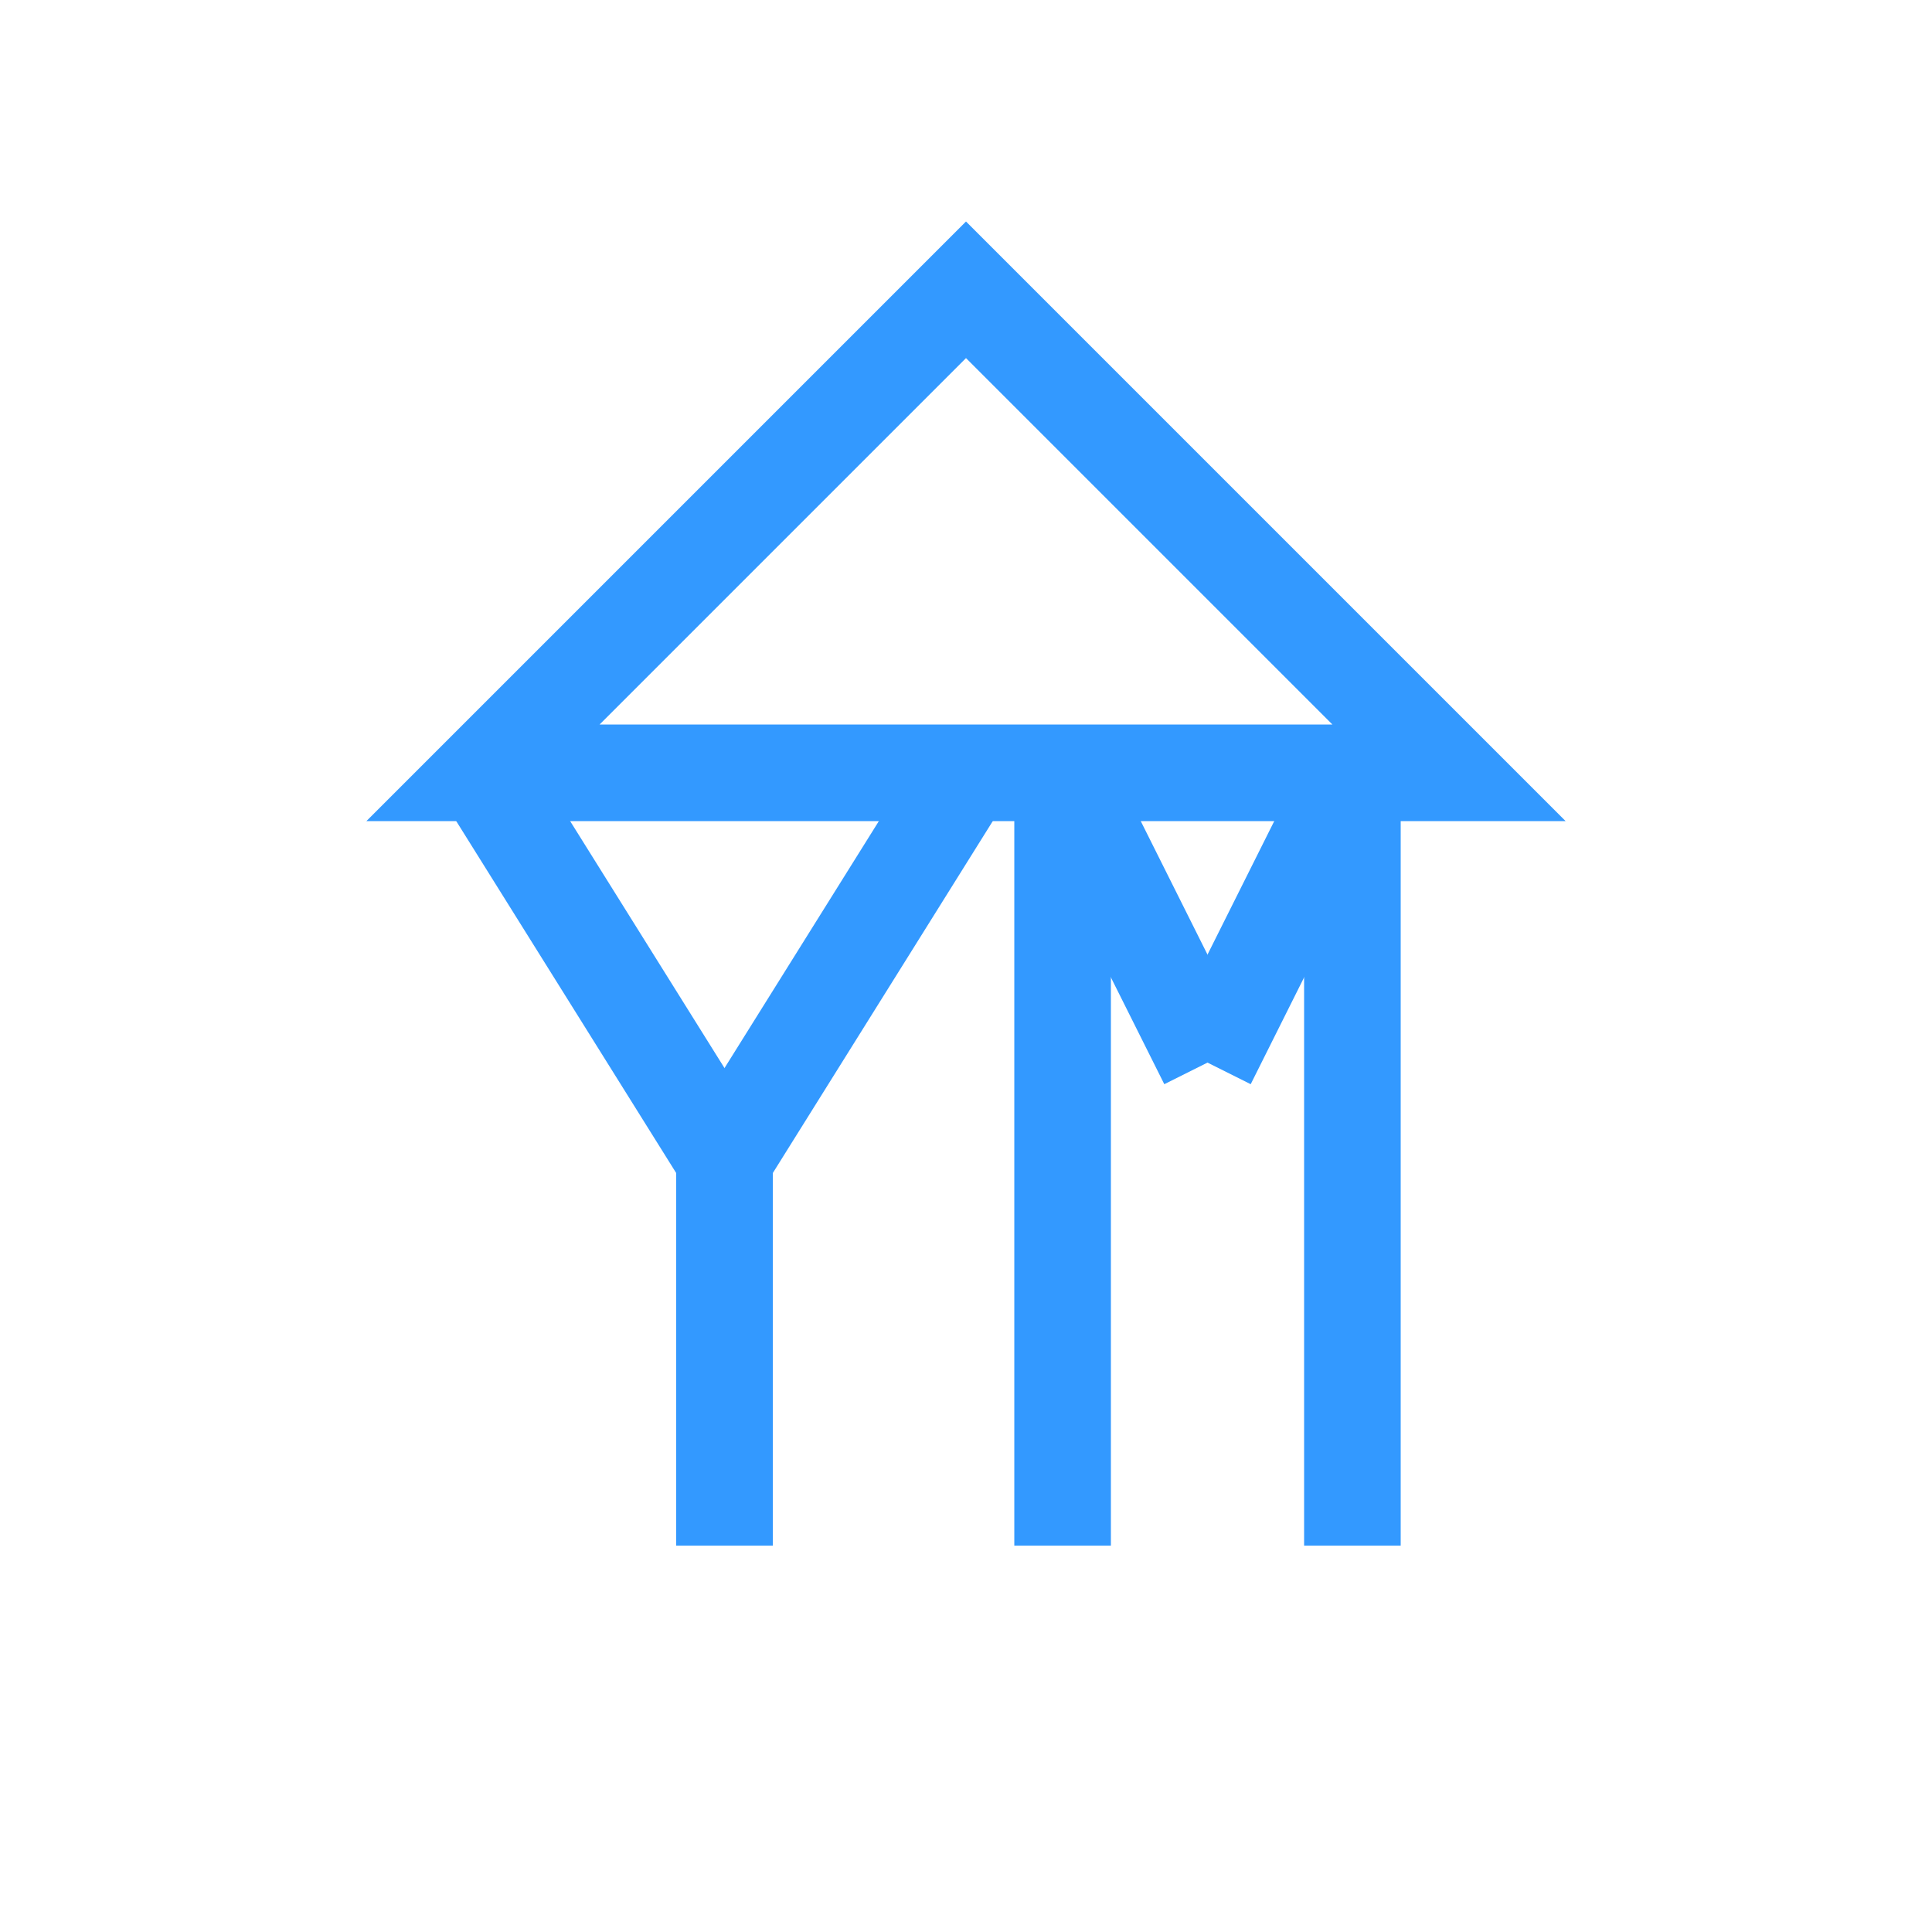 <svg width="200" height="200" viewBox="0 0 200 200" xmlns="http://www.w3.org/2000/svg" fill="#3399FF">
  <!-- Roof -->
  <polygon points="50,80 100,30 150,80" stroke="#3399FF" stroke-width="10" fill="none"/>
  <!-- Y -->
  <line x1="50" y1="80" x2="75" y2="120" stroke="#3399FF" stroke-width="10"/>
  <line x1="100" y1="80" x2="75" y2="120" stroke="#3399FF" stroke-width="10"/>
  <line x1="75" y1="120" x2="75" y2="160" stroke="#3399FF" stroke-width="10"/>
  <!-- M -->
  <line x1="110" y1="80" x2="110" y2="160" stroke="#3399FF" stroke-width="10"/>
  <line x1="140" y1="80" x2="140" y2="160" stroke="#3399FF" stroke-width="10"/>
  <line x1="110" y1="80" x2="125" y2="110" stroke="#3399FF" stroke-width="10"/>
  <line x1="140" y1="80" x2="125" y2="110" stroke="#3399FF" stroke-width="10"/>
</svg>